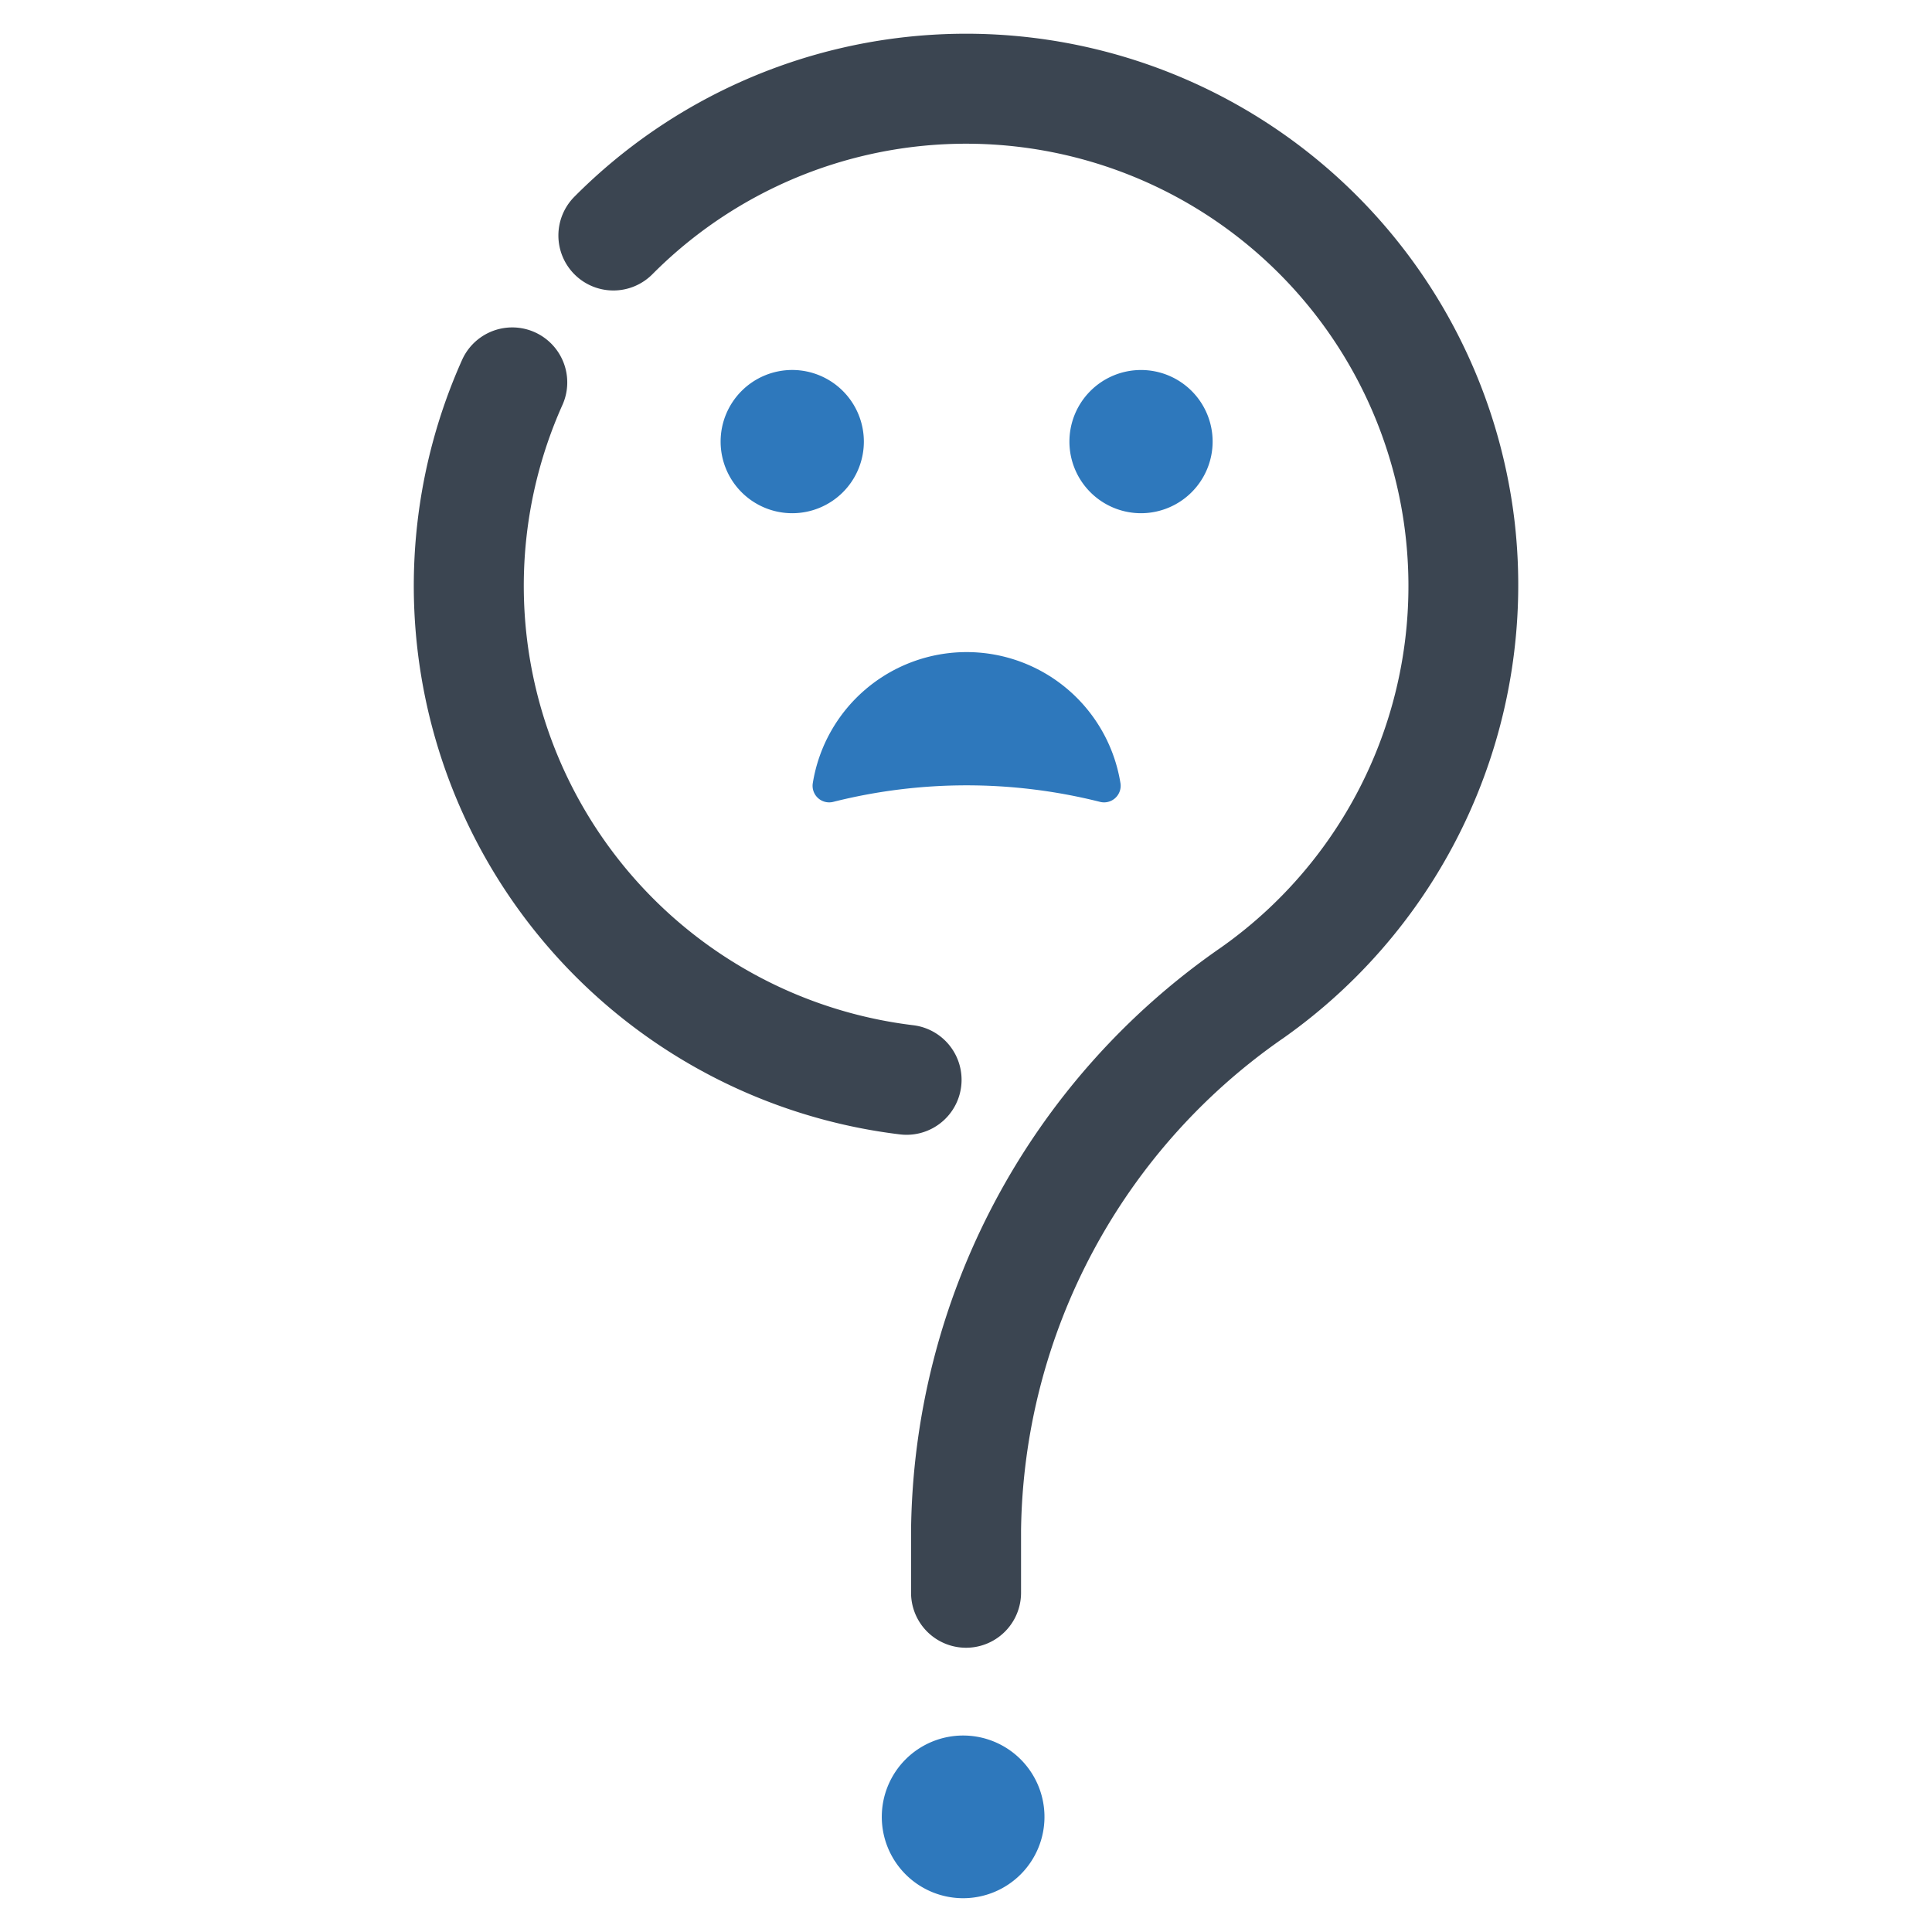 <svg id="Layer_1" data-name="Layer 1" xmlns="http://www.w3.org/2000/svg" viewBox="0 0 128 128"><defs><style>.cls-1{fill:#3b4551;}.cls-2{fill:#2e78bc;}</style></defs><path class="cls-1" d="M60.063,75.183a3.643,3.643,0,0,0,.427-7.261,29.324,29.324,0,0,1-23.21-41.132A3.644,3.644,0,0,0,30.637,23.794,36.611,36.611,0,0,0,59.626,75.157,3.653,3.653,0,0,0,60.063,75.183Z"/><path class="cls-1" d="M100.355,34.629a36.588,36.588,0,0,0-62.3-21.596,3.643,3.643,0,1,0,5.166,5.138A29.304,29.304,0,1,1,80.879,62.786a47.589,47.589,0,0,0-20.519,38.607v4.131a3.643,3.643,0,1,0,7.287,0v-4.131A40.3,40.3,0,0,1,85.081,68.738,36.734,36.734,0,0,0,100.355,34.629Z"/><path class="cls-2" d="M63.81,114.983a5.389,5.389,0,1,0,5.389,5.389A5.389,5.389,0,0,0,63.81,114.983Z"/><path class="cls-2" d="M52.489,24.512a4.745,4.745,0,1,0,4.744,4.744A4.75,4.75,0,0,0,52.489,24.512Z"/><path class="cls-2" d="M80.34,29.257a4.744,4.744,0,1,0-4.744,4.745A4.75,4.75,0,0,0,80.34,29.257Z"/><path class="cls-2" d="M64.042,43.203a10.324,10.324,0,0,0-10.193,8.688,1.099,1.099,0,0,0,1.362,1.233,36.208,36.208,0,0,1,17.661,0,1.099,1.099,0,0,0,1.362-1.233A10.324,10.324,0,0,0,64.042,43.203Z"/></svg>